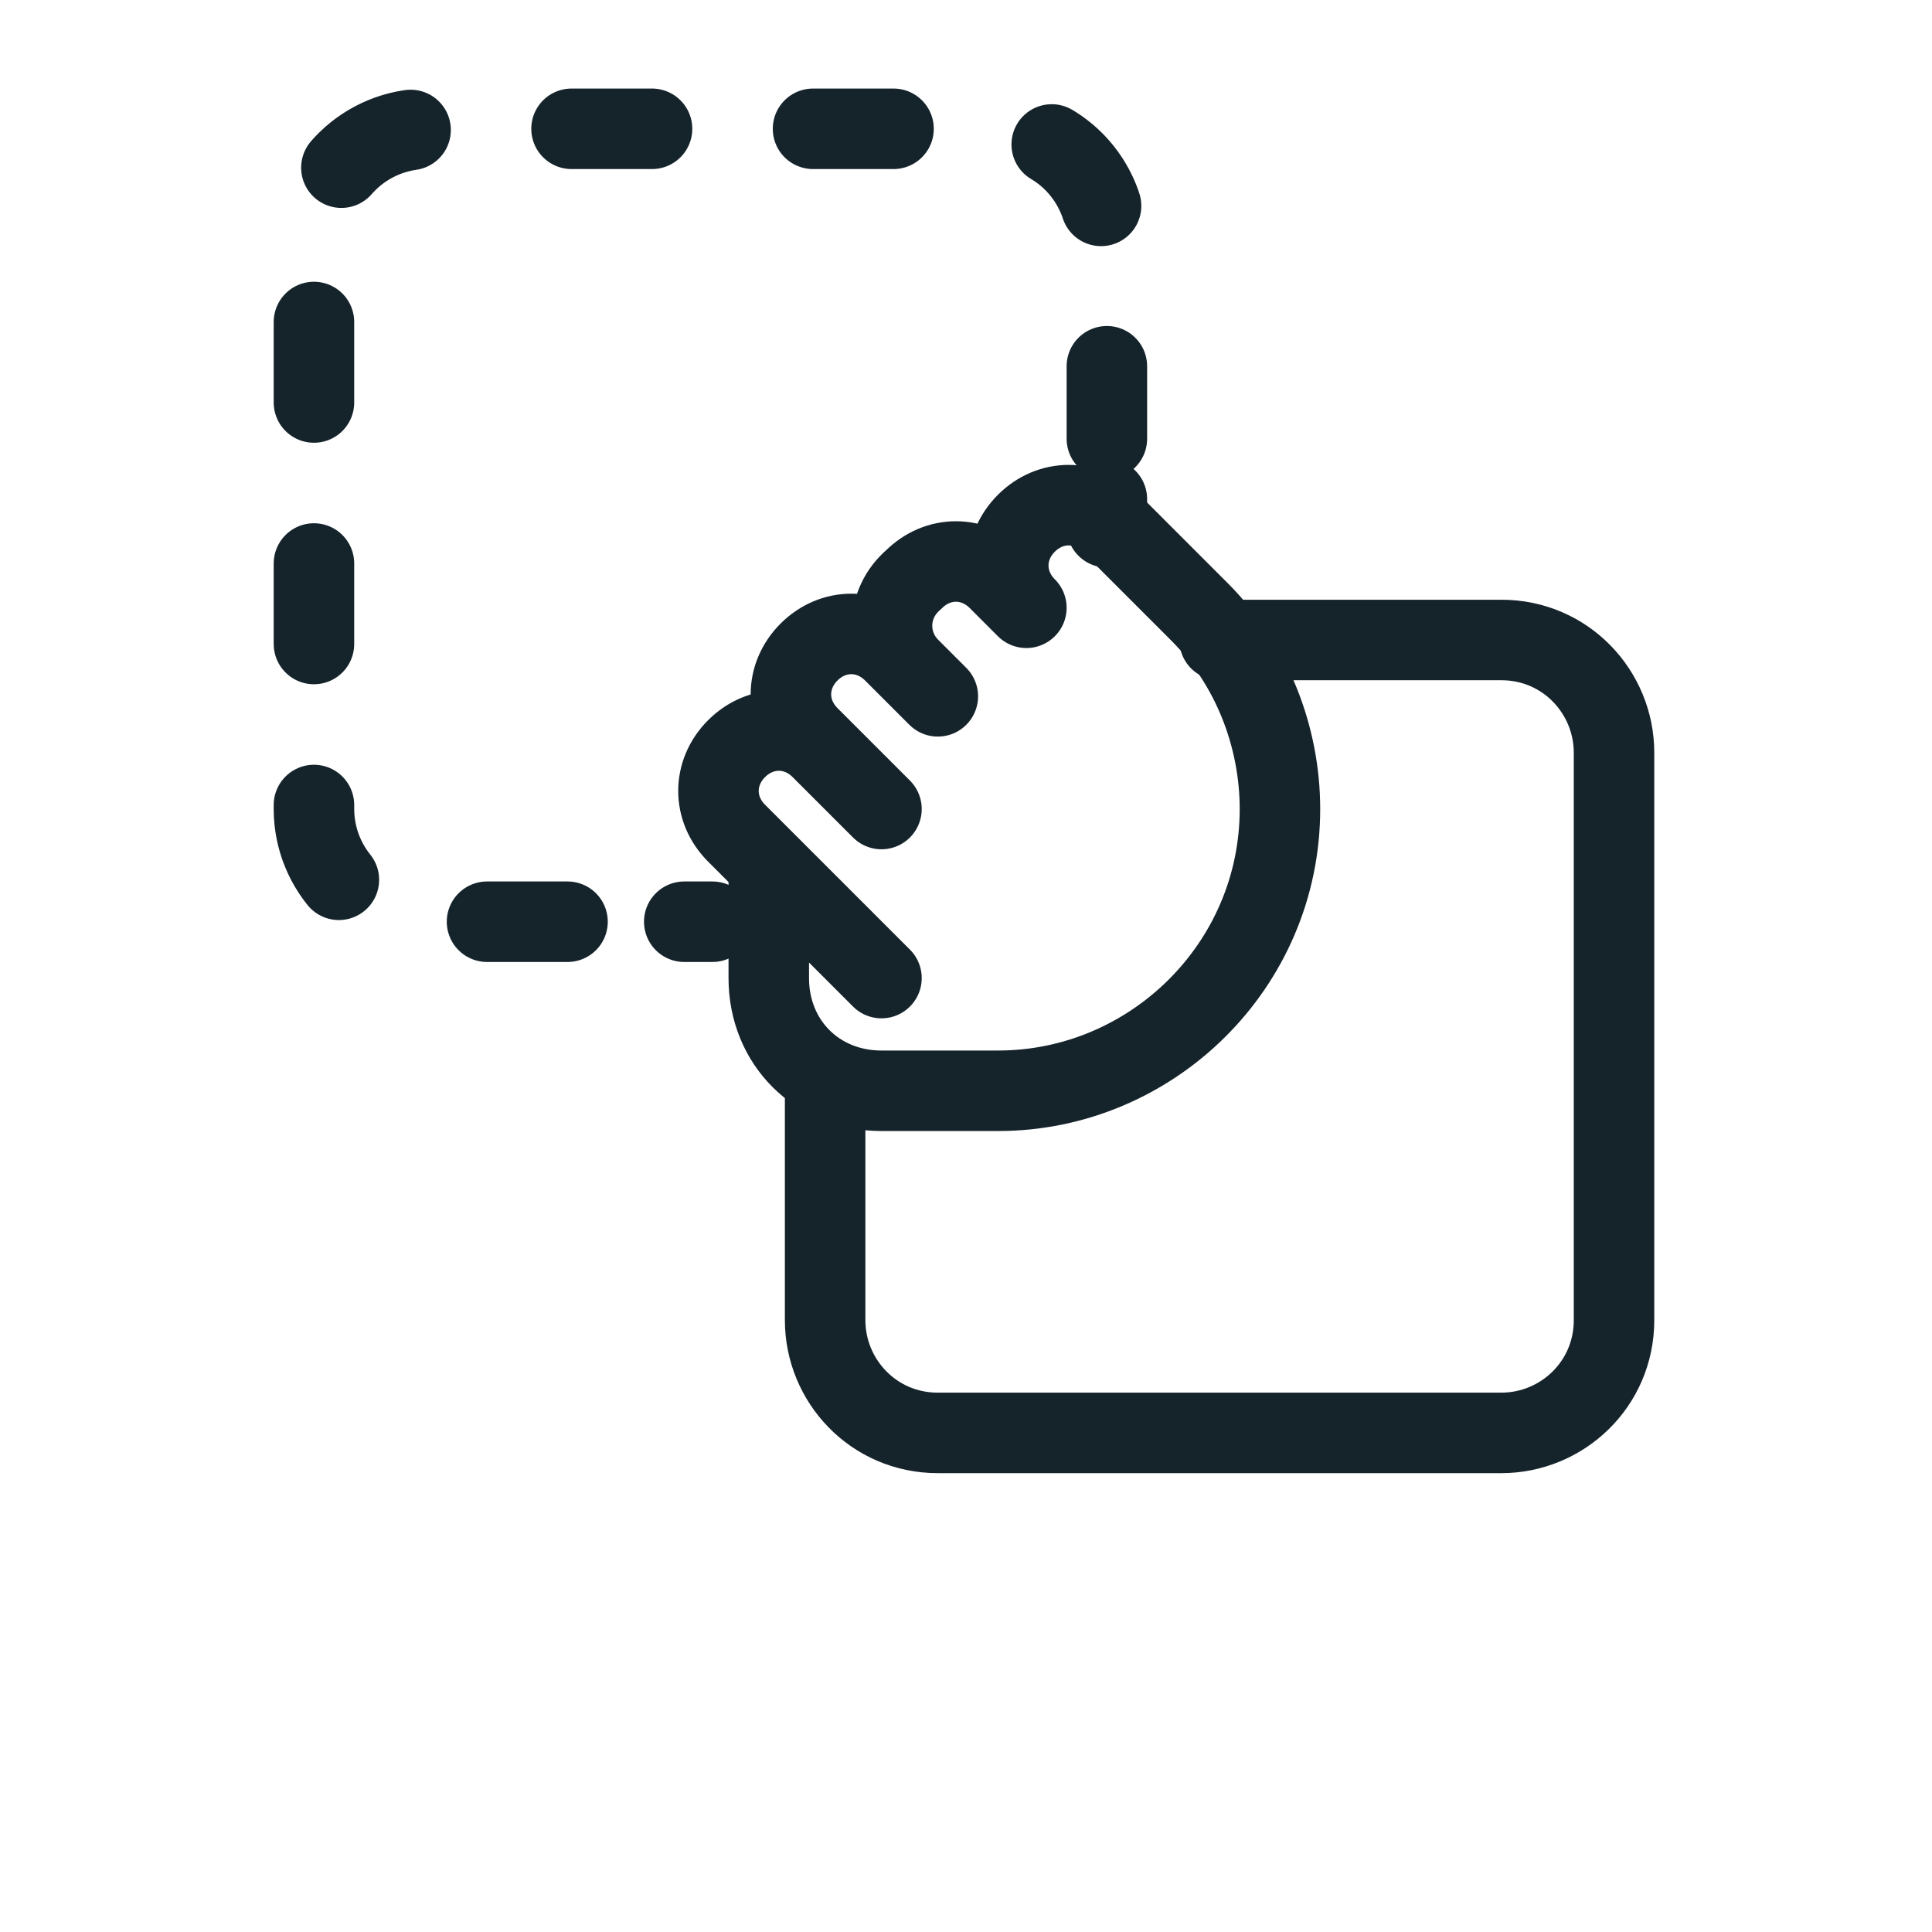 <?xml version="1.0" encoding="utf-8"?>
<!-- Generator: Adobe Illustrator 26.0.3, SVG Export Plug-In . SVG Version: 6.00 Build 0)  -->
<svg version="1.1" id="Layer_1" xmlns="http://www.w3.org/2000/svg" xmlns:xlink="http://www.w3.org/1999/xlink" x="0px" y="0px"
	 width="48px" height="48px" viewBox="0 0 48 48" style="enable-background:new 0 0 48 48;" xml:space="preserve">
<style type="text/css">
	.st0{fill:none;stroke:#15232B;stroke-width:2;stroke-linecap:round;stroke-linejoin:round;}
	.st1{fill:none;stroke:#15232B;stroke-width:2;stroke-linecap:round;stroke-linejoin:round;stroke-dasharray:2,4;}
</style>
<g>
	<path class="st0" d="M30.3,15.9h7c1.6,0,2.8,1.3,2.8,2.8v14.1c0,1.6-1.3,2.8-2.8,2.8H23.3c-1.6,0-2.8-1.3-2.8-2.8v-5.6"/>
	<path class="st0" d="M17.7,22.9H17"/>
	<path class="st1" d="M14.1,22.9h-3.5c-1.6,0-2.8-1.3-2.8-2.8V6c0-1.6,1.3-2.8,2.8-2.8h14.1c1.6,0,2.8,1.3,2.8,2.8v4.9"/>
	<path class="st0" d="M27.5,12.4v0.7"/>
	<path class="st0" d="M21.9,27.1h2.9c3.8,0,7-3.1,7-7c0-1.8-0.7-3.6-2-4.9l-2.2-2.2c-0.6-0.6-1.5-0.6-2.1,0s-0.6,1.5,0,2.1l-0.7-0.7
		c-0.6-0.6-1.5-0.6-2.1,0C22,15,22,16,22.6,16.6l0.7,0.7l-1.1-1.1c-0.6-0.6-1.5-0.6-2.1,0c-0.6,0.6-0.6,1.5,0,2.1l1.8,1.8l-1.5-1.5
		c-0.6-0.6-1.5-0.6-2.1,0c-0.6,0.6-0.6,1.5,0,2.1l3.6,3.6l-2.8-2.8v2.8C19.1,25.9,20.3,27.1,21.9,27.1L21.9,27.1z"/>
</g>
</svg>
